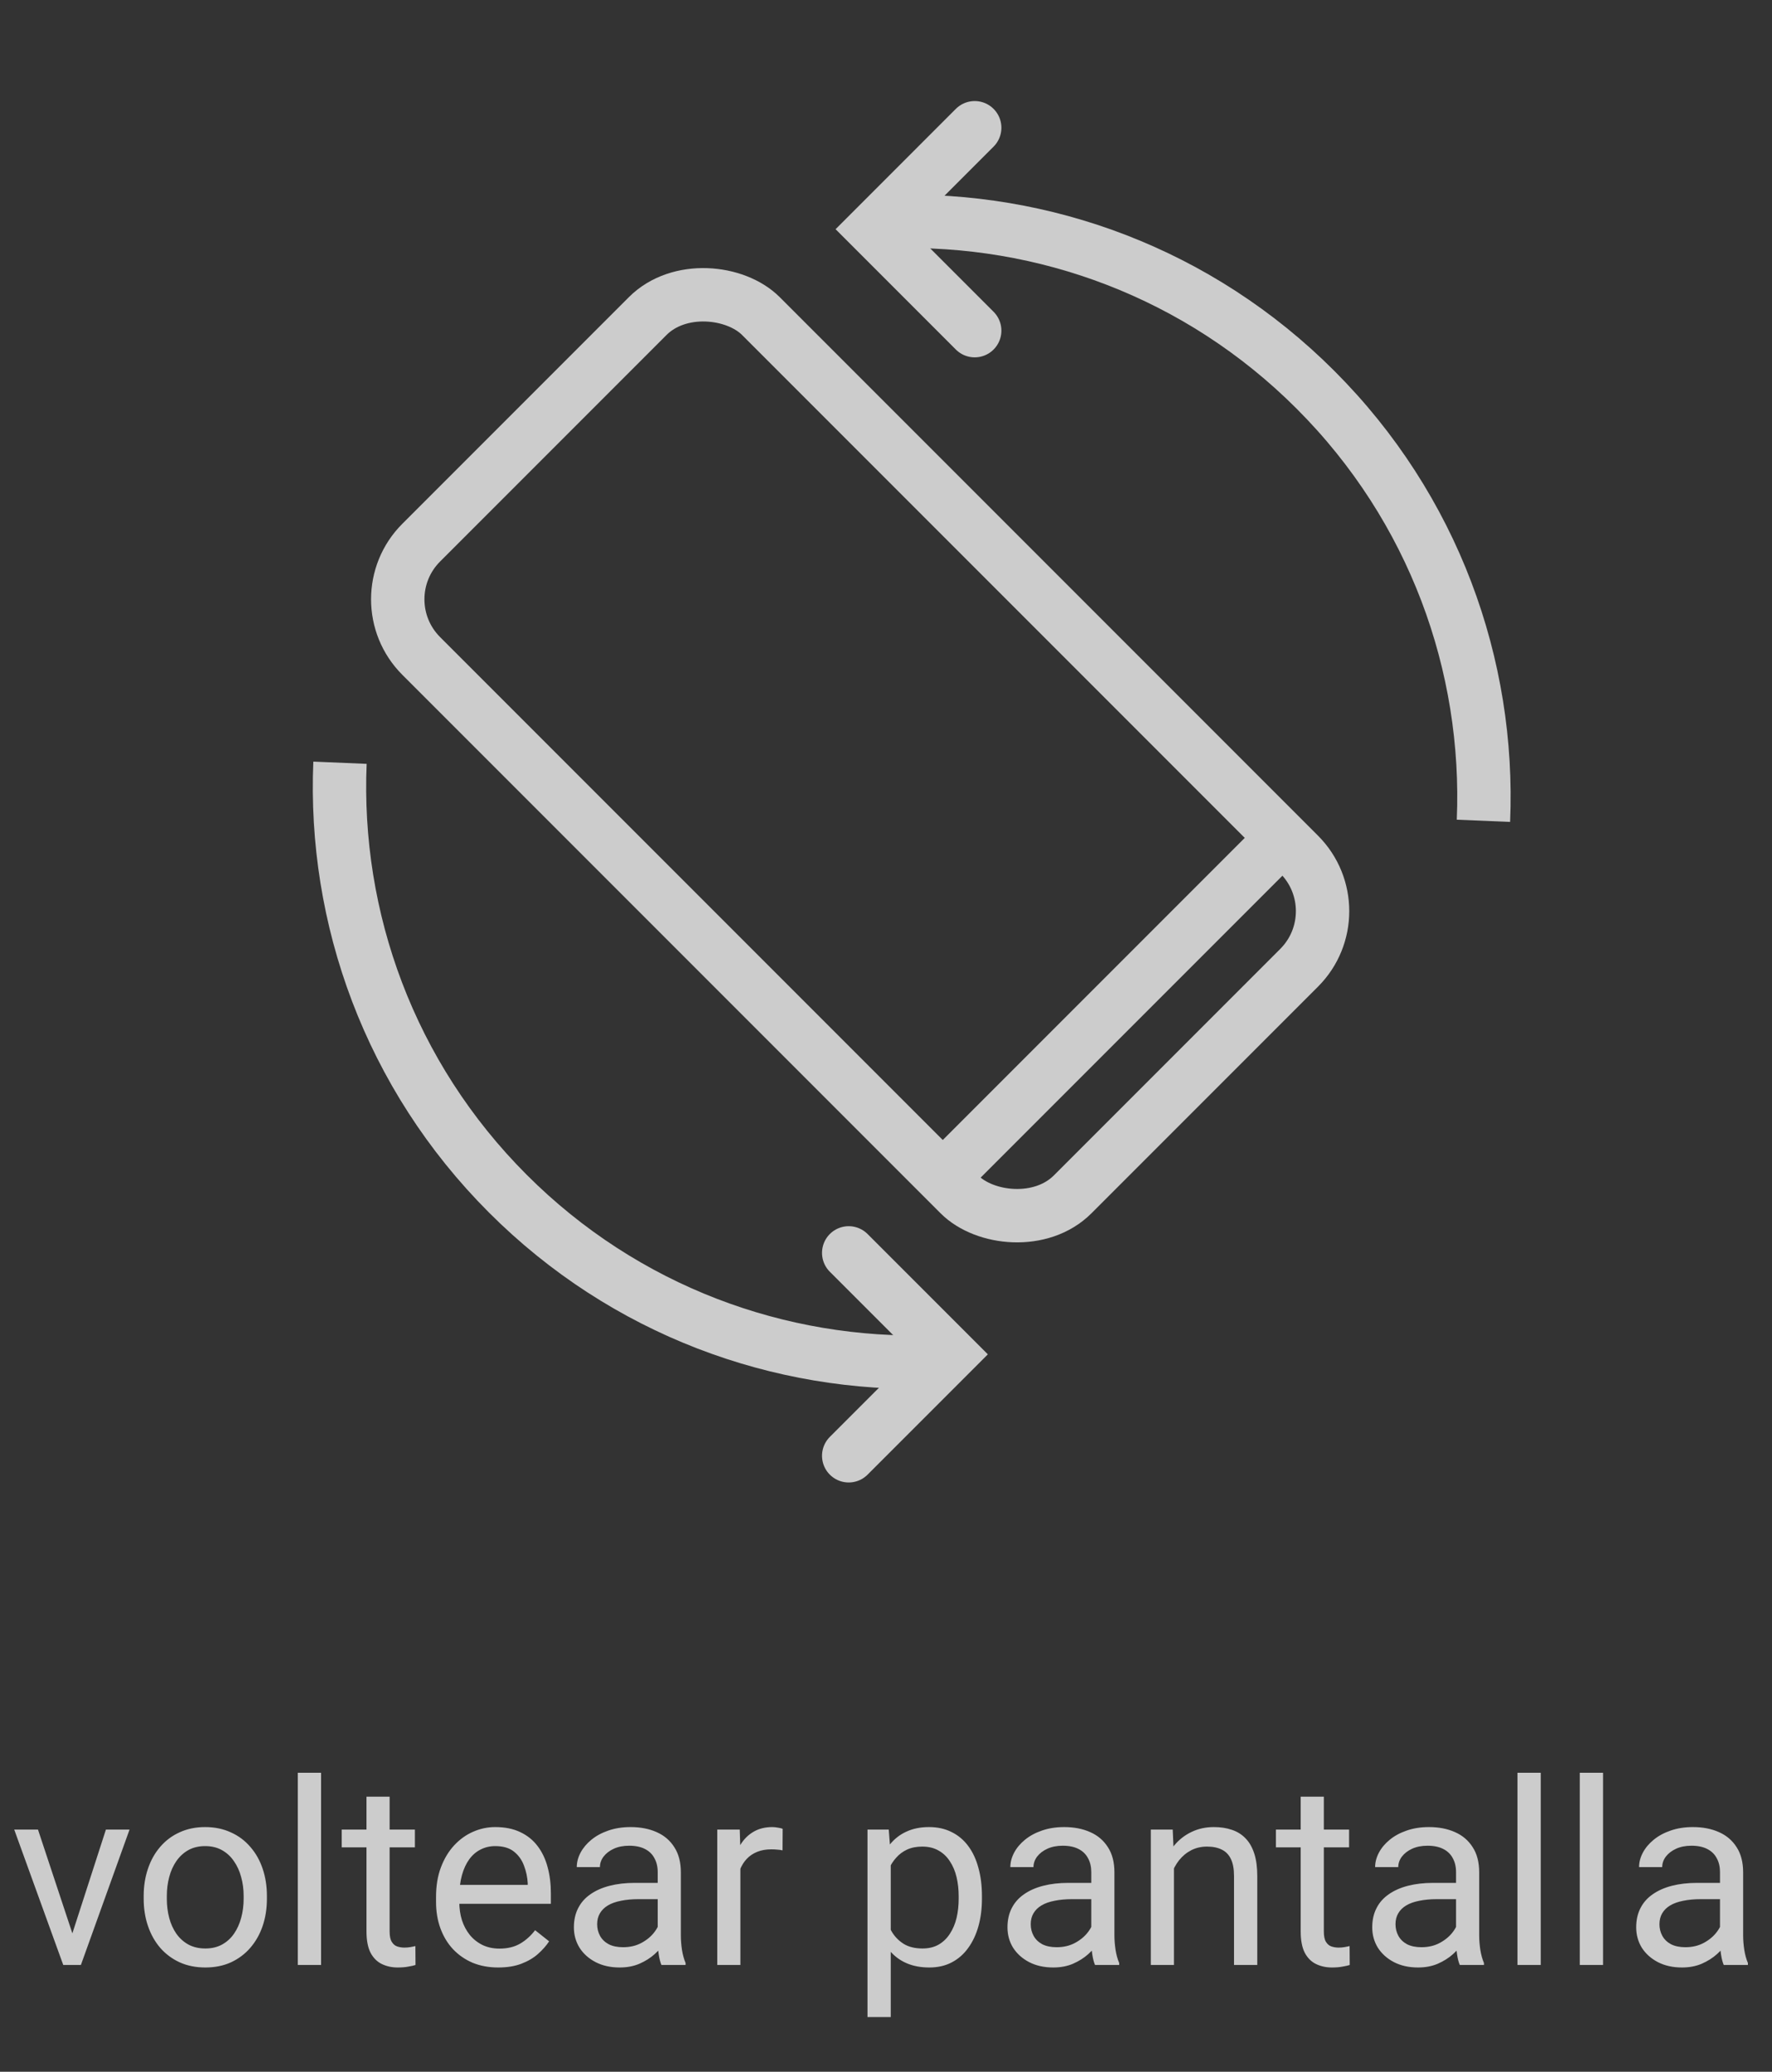 <svg width="83" height="97" viewBox="0 0 83 97" fill="none" xmlns="http://www.w3.org/2000/svg">
<rect x="0" y="0" width="83" height="97" fill="#333333" stroke="none"/>
<path opacity="0.75" d="M3.227 91.022L4.961 85.66H6.068L3.789 92H3.062L3.227 91.022ZM1.779 85.66L3.566 91.051L3.689 92H2.963L0.666 85.66H1.779ZM6.73 88.9V88.766C6.73 88.309 6.797 87.885 6.93 87.494C7.062 87.1 7.254 86.758 7.504 86.469C7.754 86.176 8.057 85.949 8.412 85.789C8.768 85.625 9.166 85.543 9.607 85.543C10.053 85.543 10.453 85.625 10.809 85.789C11.168 85.949 11.473 86.176 11.723 86.469C11.977 86.758 12.17 87.1 12.303 87.494C12.435 87.885 12.502 88.309 12.502 88.766V88.9C12.502 89.358 12.435 89.781 12.303 90.172C12.17 90.563 11.977 90.904 11.723 91.197C11.473 91.487 11.17 91.713 10.815 91.877C10.463 92.037 10.065 92.117 9.619 92.117C9.174 92.117 8.773 92.037 8.418 91.877C8.062 91.713 7.758 91.487 7.504 91.197C7.254 90.904 7.062 90.563 6.93 90.172C6.797 89.781 6.73 89.358 6.73 88.9ZM7.814 88.766V88.9C7.814 89.217 7.852 89.516 7.926 89.797C8 90.074 8.111 90.32 8.26 90.535C8.412 90.75 8.602 90.92 8.828 91.045C9.055 91.166 9.318 91.227 9.619 91.227C9.916 91.227 10.176 91.166 10.398 91.045C10.625 90.92 10.812 90.75 10.961 90.535C11.109 90.32 11.221 90.074 11.295 89.797C11.373 89.516 11.412 89.217 11.412 88.9V88.766C11.412 88.453 11.373 88.158 11.295 87.881C11.221 87.6 11.107 87.352 10.955 87.137C10.807 86.918 10.619 86.746 10.393 86.621C10.17 86.496 9.908 86.434 9.607 86.434C9.311 86.434 9.049 86.496 8.822 86.621C8.6 86.746 8.412 86.918 8.26 87.137C8.111 87.352 8 87.6 7.926 87.881C7.852 88.158 7.814 88.453 7.814 88.766ZM15.039 83V92H13.949V83H15.039ZM19.434 85.66V86.492H16.006V85.66H19.434ZM17.166 84.119H18.25V90.43C18.25 90.645 18.283 90.807 18.35 90.916C18.416 91.025 18.502 91.098 18.607 91.133C18.713 91.168 18.826 91.186 18.947 91.186C19.037 91.186 19.131 91.178 19.229 91.162C19.33 91.143 19.406 91.127 19.457 91.115L19.463 92C19.377 92.028 19.264 92.053 19.123 92.076C18.986 92.104 18.82 92.117 18.625 92.117C18.359 92.117 18.115 92.065 17.893 91.959C17.67 91.854 17.492 91.678 17.359 91.432C17.23 91.182 17.166 90.846 17.166 90.424V84.119ZM23.336 92.117C22.895 92.117 22.494 92.043 22.135 91.895C21.779 91.742 21.473 91.529 21.215 91.256C20.961 90.983 20.766 90.658 20.629 90.283C20.492 89.908 20.424 89.498 20.424 89.053V88.807C20.424 88.291 20.5 87.832 20.652 87.43C20.805 87.024 21.012 86.68 21.273 86.399C21.535 86.117 21.832 85.904 22.164 85.76C22.496 85.615 22.84 85.543 23.195 85.543C23.648 85.543 24.039 85.621 24.367 85.778C24.699 85.934 24.971 86.153 25.182 86.434C25.393 86.711 25.549 87.039 25.65 87.418C25.752 87.793 25.803 88.203 25.803 88.649V89.135H21.068V88.25H24.719V88.168C24.703 87.887 24.645 87.613 24.543 87.348C24.445 87.082 24.289 86.863 24.074 86.692C23.859 86.52 23.566 86.434 23.195 86.434C22.949 86.434 22.723 86.487 22.516 86.592C22.309 86.694 22.131 86.846 21.982 87.049C21.834 87.252 21.719 87.5 21.637 87.793C21.555 88.086 21.514 88.424 21.514 88.807V89.053C21.514 89.354 21.555 89.637 21.637 89.903C21.723 90.164 21.846 90.395 22.006 90.594C22.17 90.793 22.367 90.949 22.598 91.063C22.832 91.176 23.098 91.233 23.395 91.233C23.777 91.233 24.102 91.154 24.367 90.998C24.633 90.842 24.865 90.633 25.064 90.371L25.721 90.893C25.584 91.1 25.41 91.297 25.199 91.484C24.988 91.672 24.729 91.824 24.42 91.942C24.115 92.059 23.754 92.117 23.336 92.117ZM30.807 90.916V87.653C30.807 87.403 30.756 87.186 30.654 87.002C30.557 86.815 30.408 86.67 30.209 86.569C30.01 86.467 29.764 86.416 29.471 86.416C29.197 86.416 28.957 86.463 28.75 86.557C28.547 86.65 28.387 86.774 28.27 86.926C28.156 87.078 28.1 87.242 28.1 87.418H27.016C27.016 87.192 27.074 86.967 27.191 86.744C27.309 86.522 27.477 86.32 27.695 86.141C27.918 85.957 28.184 85.813 28.492 85.707C28.805 85.598 29.152 85.543 29.535 85.543C29.996 85.543 30.402 85.621 30.754 85.778C31.109 85.934 31.387 86.17 31.586 86.487C31.789 86.799 31.891 87.192 31.891 87.664V90.617C31.891 90.828 31.908 91.053 31.943 91.291C31.982 91.529 32.039 91.734 32.113 91.906V92H30.982C30.928 91.875 30.885 91.709 30.854 91.502C30.822 91.291 30.807 91.096 30.807 90.916ZM30.994 88.156L31.006 88.918H29.91C29.602 88.918 29.326 88.944 29.084 88.994C28.842 89.041 28.639 89.113 28.475 89.211C28.311 89.309 28.186 89.432 28.1 89.58C28.014 89.725 27.971 89.895 27.971 90.09C27.971 90.289 28.016 90.471 28.105 90.635C28.195 90.799 28.33 90.93 28.51 91.028C28.693 91.121 28.918 91.168 29.184 91.168C29.516 91.168 29.809 91.098 30.062 90.957C30.316 90.817 30.518 90.645 30.666 90.442C30.818 90.238 30.9 90.041 30.912 89.85L31.375 90.371C31.348 90.535 31.273 90.717 31.152 90.916C31.031 91.115 30.869 91.307 30.666 91.49C30.467 91.67 30.229 91.82 29.951 91.942C29.678 92.059 29.369 92.117 29.025 92.117C28.596 92.117 28.219 92.033 27.895 91.865C27.574 91.697 27.324 91.473 27.145 91.192C26.969 90.906 26.881 90.588 26.881 90.237C26.881 89.897 26.947 89.598 27.08 89.34C27.213 89.078 27.404 88.862 27.654 88.69C27.904 88.514 28.205 88.381 28.557 88.291C28.908 88.201 29.301 88.156 29.734 88.156H30.994ZM34.68 86.656V92H33.596V85.66H34.65L34.68 86.656ZM36.66 85.625L36.654 86.633C36.565 86.613 36.478 86.602 36.397 86.598C36.318 86.59 36.228 86.586 36.127 86.586C35.877 86.586 35.656 86.625 35.465 86.703C35.273 86.781 35.111 86.891 34.978 87.031C34.846 87.172 34.74 87.34 34.662 87.535C34.588 87.727 34.539 87.938 34.516 88.168L34.211 88.344C34.211 87.961 34.248 87.602 34.322 87.266C34.4 86.93 34.52 86.633 34.68 86.375C34.84 86.113 35.043 85.91 35.289 85.766C35.539 85.617 35.836 85.543 36.18 85.543C36.258 85.543 36.348 85.553 36.449 85.572C36.551 85.588 36.621 85.606 36.66 85.625ZM41.723 86.879V94.438H40.633V85.66H41.629L41.723 86.879ZM45.994 88.778V88.9C45.994 89.362 45.94 89.789 45.83 90.184C45.721 90.574 45.56 90.914 45.35 91.203C45.143 91.492 44.887 91.717 44.582 91.877C44.277 92.037 43.928 92.117 43.533 92.117C43.131 92.117 42.775 92.051 42.467 91.918C42.158 91.785 41.897 91.592 41.682 91.338C41.467 91.084 41.295 90.779 41.166 90.424C41.041 90.069 40.955 89.668 40.908 89.223V88.567C40.955 88.098 41.043 87.678 41.172 87.307C41.301 86.936 41.471 86.619 41.682 86.358C41.897 86.092 42.156 85.891 42.461 85.754C42.766 85.613 43.117 85.543 43.516 85.543C43.914 85.543 44.268 85.621 44.576 85.778C44.885 85.93 45.145 86.149 45.355 86.434C45.566 86.719 45.725 87.061 45.83 87.459C45.94 87.854 45.994 88.293 45.994 88.778ZM44.904 88.9V88.778C44.904 88.461 44.871 88.164 44.805 87.887C44.738 87.606 44.635 87.359 44.494 87.149C44.357 86.934 44.182 86.766 43.967 86.645C43.752 86.52 43.496 86.457 43.199 86.457C42.926 86.457 42.688 86.504 42.484 86.598C42.285 86.692 42.115 86.819 41.975 86.979C41.834 87.135 41.719 87.315 41.629 87.518C41.543 87.717 41.478 87.924 41.435 88.139V89.656C41.514 89.93 41.623 90.188 41.764 90.43C41.904 90.668 42.092 90.862 42.326 91.01C42.56 91.154 42.855 91.227 43.211 91.227C43.504 91.227 43.756 91.166 43.967 91.045C44.182 90.92 44.357 90.75 44.494 90.535C44.635 90.32 44.738 90.074 44.805 89.797C44.871 89.516 44.904 89.217 44.904 88.9ZM51.115 90.916V87.653C51.115 87.403 51.065 87.186 50.963 87.002C50.865 86.815 50.717 86.67 50.518 86.569C50.318 86.467 50.072 86.416 49.779 86.416C49.506 86.416 49.266 86.463 49.059 86.557C48.855 86.65 48.695 86.774 48.578 86.926C48.465 87.078 48.408 87.242 48.408 87.418H47.324C47.324 87.192 47.383 86.967 47.5 86.744C47.617 86.522 47.785 86.32 48.004 86.141C48.227 85.957 48.492 85.813 48.801 85.707C49.113 85.598 49.461 85.543 49.844 85.543C50.305 85.543 50.711 85.621 51.062 85.778C51.418 85.934 51.695 86.17 51.895 86.487C52.098 86.799 52.199 87.192 52.199 87.664V90.617C52.199 90.828 52.217 91.053 52.252 91.291C52.291 91.529 52.348 91.734 52.422 91.906V92H51.291C51.236 91.875 51.193 91.709 51.162 91.502C51.131 91.291 51.115 91.096 51.115 90.916ZM51.303 88.156L51.315 88.918H50.219C49.91 88.918 49.635 88.944 49.393 88.994C49.15 89.041 48.947 89.113 48.783 89.211C48.619 89.309 48.494 89.432 48.408 89.58C48.322 89.725 48.279 89.895 48.279 90.09C48.279 90.289 48.324 90.471 48.414 90.635C48.504 90.799 48.639 90.93 48.818 91.028C49.002 91.121 49.227 91.168 49.492 91.168C49.824 91.168 50.117 91.098 50.371 90.957C50.625 90.817 50.826 90.645 50.975 90.442C51.127 90.238 51.209 90.041 51.221 89.85L51.684 90.371C51.656 90.535 51.582 90.717 51.461 90.916C51.34 91.115 51.178 91.307 50.975 91.49C50.775 91.67 50.537 91.82 50.26 91.942C49.986 92.059 49.678 92.117 49.334 92.117C48.904 92.117 48.527 92.033 48.203 91.865C47.883 91.697 47.633 91.473 47.453 91.192C47.277 90.906 47.19 90.588 47.19 90.237C47.19 89.897 47.256 89.598 47.389 89.34C47.522 89.078 47.713 88.862 47.963 88.69C48.213 88.514 48.514 88.381 48.865 88.291C49.217 88.201 49.609 88.156 50.043 88.156H51.303ZM54.988 87.014V92H53.904V85.66H54.93L54.988 87.014ZM54.73 88.59L54.279 88.572C54.283 88.139 54.348 87.738 54.473 87.371C54.598 87 54.773 86.678 55 86.404C55.227 86.131 55.496 85.92 55.809 85.772C56.125 85.619 56.475 85.543 56.857 85.543C57.17 85.543 57.451 85.586 57.701 85.672C57.951 85.754 58.164 85.887 58.34 86.07C58.52 86.254 58.656 86.492 58.75 86.785C58.844 87.074 58.891 87.428 58.891 87.846V92H57.801V87.834C57.801 87.502 57.752 87.237 57.654 87.037C57.557 86.834 57.414 86.688 57.227 86.598C57.039 86.504 56.809 86.457 56.535 86.457C56.266 86.457 56.02 86.514 55.797 86.627C55.578 86.74 55.389 86.897 55.228 87.096C55.072 87.295 54.949 87.524 54.859 87.781C54.773 88.035 54.73 88.305 54.73 88.59ZM63.191 85.66V86.492H59.764V85.66H63.191ZM60.924 84.119H62.008V90.43C62.008 90.645 62.041 90.807 62.107 90.916C62.174 91.025 62.26 91.098 62.365 91.133C62.471 91.168 62.584 91.186 62.705 91.186C62.795 91.186 62.889 91.178 62.986 91.162C63.088 91.143 63.164 91.127 63.215 91.115L63.221 92C63.135 92.028 63.022 92.053 62.881 92.076C62.744 92.104 62.578 92.117 62.383 92.117C62.117 92.117 61.873 92.065 61.65 91.959C61.428 91.854 61.25 91.678 61.117 91.432C60.988 91.182 60.924 90.846 60.924 90.424V84.119ZM68.201 90.916V87.653C68.201 87.403 68.15 87.186 68.049 87.002C67.951 86.815 67.803 86.67 67.603 86.569C67.404 86.467 67.158 86.416 66.865 86.416C66.592 86.416 66.352 86.463 66.144 86.557C65.941 86.65 65.781 86.774 65.664 86.926C65.551 87.078 65.494 87.242 65.494 87.418H64.41C64.41 87.192 64.469 86.967 64.586 86.744C64.703 86.522 64.871 86.32 65.09 86.141C65.312 85.957 65.578 85.813 65.887 85.707C66.199 85.598 66.547 85.543 66.93 85.543C67.391 85.543 67.797 85.621 68.148 85.778C68.504 85.934 68.781 86.17 68.981 86.487C69.184 86.799 69.285 87.192 69.285 87.664V90.617C69.285 90.828 69.303 91.053 69.338 91.291C69.377 91.529 69.434 91.734 69.508 91.906V92H68.377C68.322 91.875 68.279 91.709 68.248 91.502C68.217 91.291 68.201 91.096 68.201 90.916ZM68.389 88.156L68.4 88.918H67.305C66.996 88.918 66.721 88.944 66.478 88.994C66.236 89.041 66.033 89.113 65.869 89.211C65.705 89.309 65.58 89.432 65.494 89.58C65.408 89.725 65.365 89.895 65.365 90.09C65.365 90.289 65.41 90.471 65.5 90.635C65.59 90.799 65.725 90.93 65.904 91.028C66.088 91.121 66.312 91.168 66.578 91.168C66.91 91.168 67.203 91.098 67.457 90.957C67.711 90.817 67.912 90.645 68.061 90.442C68.213 90.238 68.295 90.041 68.307 89.85L68.769 90.371C68.742 90.535 68.668 90.717 68.547 90.916C68.426 91.115 68.264 91.307 68.061 91.49C67.861 91.67 67.623 91.82 67.346 91.942C67.072 92.059 66.764 92.117 66.42 92.117C65.99 92.117 65.613 92.033 65.289 91.865C64.969 91.697 64.719 91.473 64.539 91.192C64.363 90.906 64.275 90.588 64.275 90.237C64.275 89.897 64.342 89.598 64.475 89.34C64.607 89.078 64.799 88.862 65.049 88.69C65.299 88.514 65.6 88.381 65.951 88.291C66.303 88.201 66.695 88.156 67.129 88.156H68.389ZM72.168 83V92H71.078V83H72.168ZM75.086 83V92H73.996V83H75.086ZM80.564 90.916V87.653C80.564 87.403 80.514 87.186 80.412 87.002C80.314 86.815 80.166 86.67 79.967 86.569C79.768 86.467 79.522 86.416 79.228 86.416C78.955 86.416 78.715 86.463 78.508 86.557C78.305 86.65 78.144 86.774 78.027 86.926C77.914 87.078 77.857 87.242 77.857 87.418H76.773C76.773 87.192 76.832 86.967 76.949 86.744C77.066 86.522 77.234 86.32 77.453 86.141C77.676 85.957 77.941 85.813 78.25 85.707C78.562 85.598 78.91 85.543 79.293 85.543C79.754 85.543 80.16 85.621 80.512 85.778C80.867 85.934 81.144 86.17 81.344 86.487C81.547 86.799 81.648 87.192 81.648 87.664V90.617C81.648 90.828 81.666 91.053 81.701 91.291C81.74 91.529 81.797 91.734 81.871 91.906V92H80.74C80.686 91.875 80.643 91.709 80.611 91.502C80.58 91.291 80.564 91.096 80.564 90.916ZM80.752 88.156L80.764 88.918H79.668C79.359 88.918 79.084 88.944 78.842 88.994C78.6 89.041 78.397 89.113 78.232 89.211C78.068 89.309 77.943 89.432 77.857 89.58C77.772 89.725 77.728 89.895 77.728 90.09C77.728 90.289 77.773 90.471 77.863 90.635C77.953 90.799 78.088 90.93 78.268 91.028C78.451 91.121 78.676 91.168 78.941 91.168C79.273 91.168 79.566 91.098 79.82 90.957C80.074 90.817 80.275 90.645 80.424 90.442C80.576 90.238 80.658 90.041 80.67 89.85L81.133 90.371C81.106 90.535 81.031 90.717 80.91 90.916C80.789 91.115 80.627 91.307 80.424 91.49C80.225 91.67 79.986 91.82 79.709 91.942C79.436 92.059 79.127 92.117 78.783 92.117C78.353 92.117 77.977 92.033 77.652 91.865C77.332 91.697 77.082 91.473 76.902 91.192C76.727 90.906 76.639 90.588 76.639 90.237C76.639 89.897 76.705 89.598 76.838 89.34C76.971 89.078 77.162 88.862 77.412 88.69C77.662 88.514 77.963 88.381 78.314 88.291C78.666 88.201 79.059 88.156 79.492 88.156H80.752Z" fill="white"/>
<g opacity="0.75">
<rect x="17.077" y="28.059" width="22.503" height="43.152" rx="3.75" transform="rotate(-45 17.077 28.059)" stroke="white" stroke-width="2.5"/>
<line x1="43.979" y1="55.322" x2="60.34" y2="38.961" stroke="white" stroke-width="2.5"/>
<path d="M41.695 10.378C48.878 10.144 56.137 12.769 61.619 18.252C67.167 23.799 69.788 31.164 69.484 38.43" stroke="white" stroke-width="2.5"/>
<path d="M45.655 15.481L40.906 10.731L45.655 5.981" stroke="white" stroke-width="2.5" stroke-linecap="round"/>
<path d="M43.713 63.763C36.53 63.996 29.271 61.372 23.789 55.889C18.241 50.342 15.62 42.976 15.925 35.711" stroke="white" stroke-width="2.5"/>
<path d="M39.753 58.66L44.503 63.41L39.753 68.159" stroke="white" stroke-width="2.5" stroke-linecap="round"/>
</g>
</svg>
